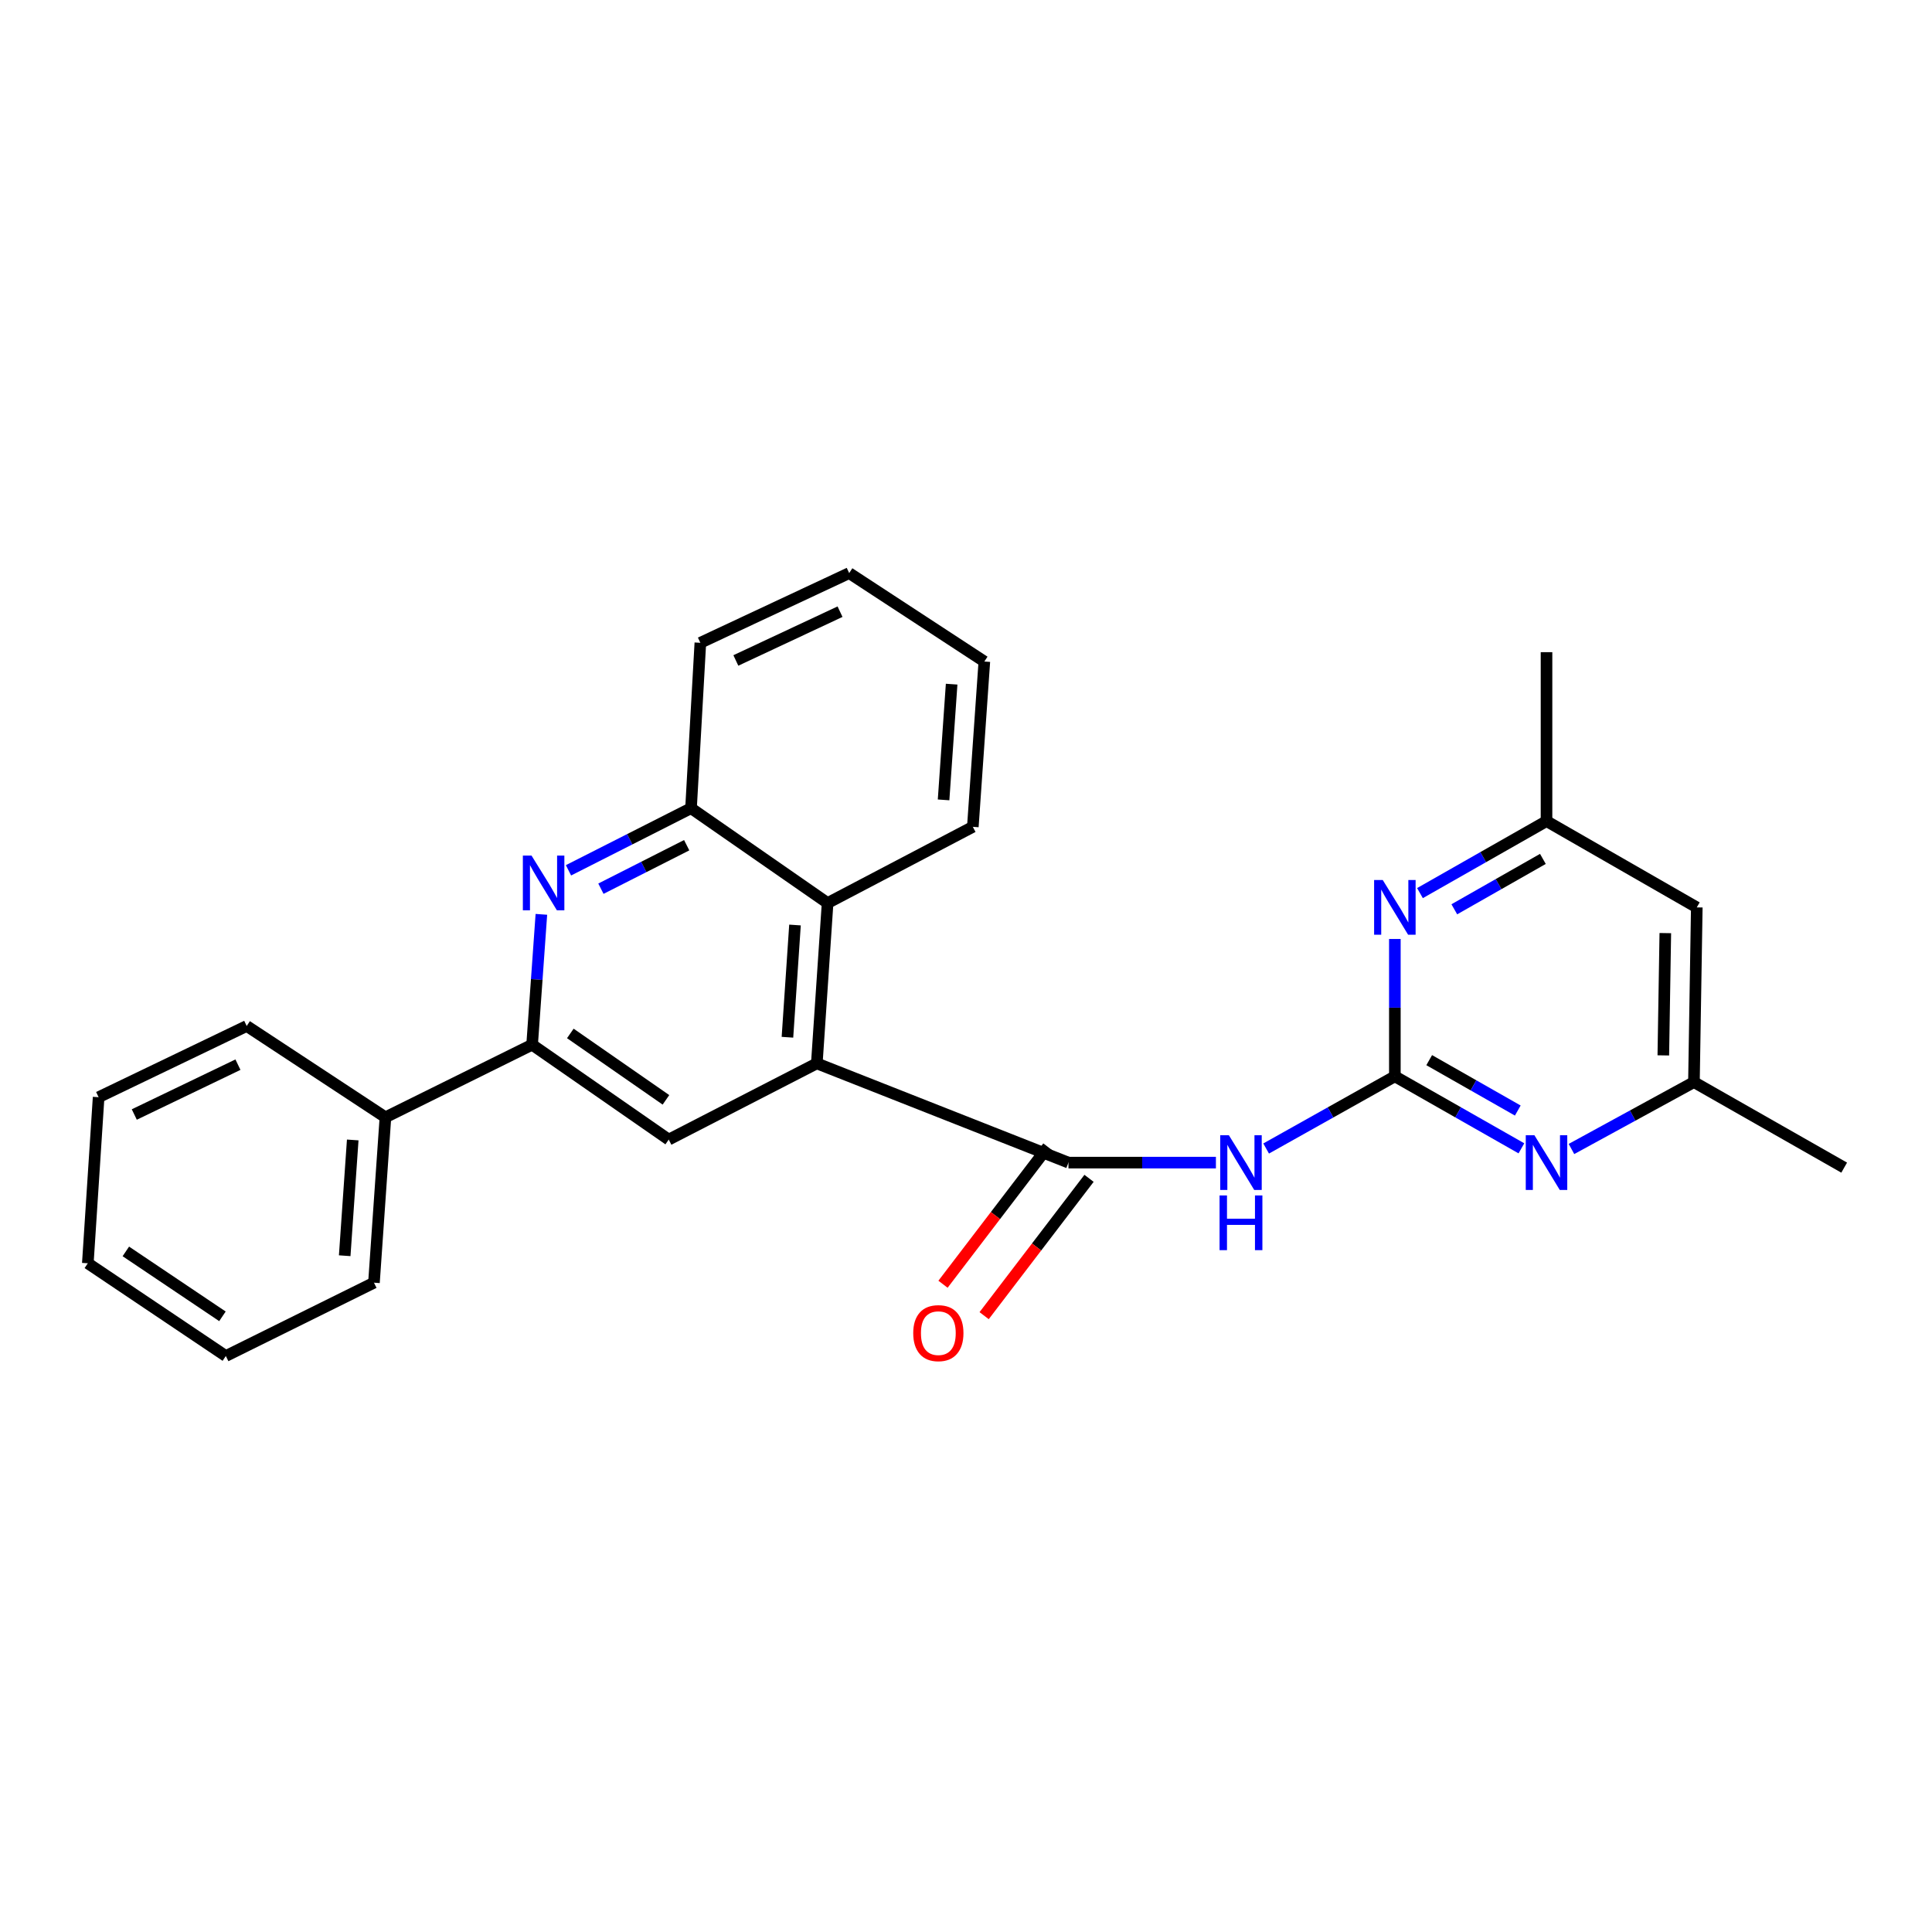 <?xml version='1.0' encoding='iso-8859-1'?>
<svg version='1.1' baseProfile='full'
              xmlns='http://www.w3.org/2000/svg'
                      xmlns:rdkit='http://www.rdkit.org/xml'
                      xmlns:xlink='http://www.w3.org/1999/xlink'
                  xml:space='preserve'
width='1000px' height='1000px' viewBox='0 0 1000 1000'>
<!-- END OF HEADER -->
<rect style='opacity:1.0;fill:#FFFFFF;stroke:none' width='1000' height='1000' x='0' y='0'> </rect>
<path class='bond-0' d='M 721.977,557.11 L 688.664,575.789' style='fill:none;fill-rule:evenodd;stroke:#000000;stroke-width:6px;stroke-linecap:butt;stroke-linejoin:miter;stroke-opacity:1' />
<path class='bond-0' d='M 688.664,575.789 L 655.352,594.468' style='fill:none;fill-rule:evenodd;stroke:#0000FF;stroke-width:6px;stroke-linecap:butt;stroke-linejoin:miter;stroke-opacity:1' />
<path class='bond-6' d='M 721.977,557.11 L 754.726,575.743' style='fill:none;fill-rule:evenodd;stroke:#000000;stroke-width:6px;stroke-linecap:butt;stroke-linejoin:miter;stroke-opacity:1' />
<path class='bond-6' d='M 754.726,575.743 L 787.476,594.375' style='fill:none;fill-rule:evenodd;stroke:#0000FF;stroke-width:6px;stroke-linecap:butt;stroke-linejoin:miter;stroke-opacity:1' />
<path class='bond-6' d='M 739.751,548.729 L 762.675,561.771' style='fill:none;fill-rule:evenodd;stroke:#000000;stroke-width:6px;stroke-linecap:butt;stroke-linejoin:miter;stroke-opacity:1' />
<path class='bond-6' d='M 762.675,561.771 L 785.6,574.814' style='fill:none;fill-rule:evenodd;stroke:#0000FF;stroke-width:6px;stroke-linecap:butt;stroke-linejoin:miter;stroke-opacity:1' />
<path class='bond-7' d='M 721.977,557.11 L 721.977,521.561' style='fill:none;fill-rule:evenodd;stroke:#000000;stroke-width:6px;stroke-linecap:butt;stroke-linejoin:miter;stroke-opacity:1' />
<path class='bond-7' d='M 721.977,521.561 L 721.977,486.012' style='fill:none;fill-rule:evenodd;stroke:#0000FF;stroke-width:6px;stroke-linecap:butt;stroke-linejoin:miter;stroke-opacity:1' />
<path class='bond-1' d='M 629.357,601.77 L 591.196,601.77' style='fill:none;fill-rule:evenodd;stroke:#0000FF;stroke-width:6px;stroke-linecap:butt;stroke-linejoin:miter;stroke-opacity:1' />
<path class='bond-1' d='M 591.196,601.77 L 553.036,601.77' style='fill:none;fill-rule:evenodd;stroke:#000000;stroke-width:6px;stroke-linecap:butt;stroke-linejoin:miter;stroke-opacity:1' />
<path class='bond-2' d='M 553.036,601.77 L 422.781,550.404' style='fill:none;fill-rule:evenodd;stroke:#000000;stroke-width:6px;stroke-linecap:butt;stroke-linejoin:miter;stroke-opacity:1' />
<path class='bond-10' d='M 542.391,593.639 L 515.244,629.18' style='fill:none;fill-rule:evenodd;stroke:#000000;stroke-width:6px;stroke-linecap:butt;stroke-linejoin:miter;stroke-opacity:1' />
<path class='bond-10' d='M 515.244,629.18 L 488.097,664.722' style='fill:none;fill-rule:evenodd;stroke:#FF0000;stroke-width:6px;stroke-linecap:butt;stroke-linejoin:miter;stroke-opacity:1' />
<path class='bond-10' d='M 563.681,609.901 L 536.534,645.442' style='fill:none;fill-rule:evenodd;stroke:#000000;stroke-width:6px;stroke-linecap:butt;stroke-linejoin:miter;stroke-opacity:1' />
<path class='bond-10' d='M 536.534,645.442 L 509.387,680.984' style='fill:none;fill-rule:evenodd;stroke:#FF0000;stroke-width:6px;stroke-linecap:butt;stroke-linejoin:miter;stroke-opacity:1' />
<path class='bond-5' d='M 422.781,550.404 L 346.133,589.848' style='fill:none;fill-rule:evenodd;stroke:#000000;stroke-width:6px;stroke-linecap:butt;stroke-linejoin:miter;stroke-opacity:1' />
<path class='bond-8' d='M 422.781,550.404 L 428.362,467.416' style='fill:none;fill-rule:evenodd;stroke:#000000;stroke-width:6px;stroke-linecap:butt;stroke-linejoin:miter;stroke-opacity:1' />
<path class='bond-8' d='M 407.58,536.877 L 411.487,478.785' style='fill:none;fill-rule:evenodd;stroke:#000000;stroke-width:6px;stroke-linecap:butt;stroke-linejoin:miter;stroke-opacity:1' />
<path class='bond-3' d='M 294.25,450.473 L 325.961,434.396' style='fill:none;fill-rule:evenodd;stroke:#0000FF;stroke-width:6px;stroke-linecap:butt;stroke-linejoin:miter;stroke-opacity:1' />
<path class='bond-3' d='M 325.961,434.396 L 357.671,418.318' style='fill:none;fill-rule:evenodd;stroke:#000000;stroke-width:6px;stroke-linecap:butt;stroke-linejoin:miter;stroke-opacity:1' />
<path class='bond-3' d='M 311.033,459.987 L 333.23,448.732' style='fill:none;fill-rule:evenodd;stroke:#0000FF;stroke-width:6px;stroke-linecap:butt;stroke-linejoin:miter;stroke-opacity:1' />
<path class='bond-3' d='M 333.23,448.732 L 355.427,437.478' style='fill:none;fill-rule:evenodd;stroke:#000000;stroke-width:6px;stroke-linecap:butt;stroke-linejoin:miter;stroke-opacity:1' />
<path class='bond-27' d='M 280.217,473.262 L 277.821,507.002' style='fill:none;fill-rule:evenodd;stroke:#0000FF;stroke-width:6px;stroke-linecap:butt;stroke-linejoin:miter;stroke-opacity:1' />
<path class='bond-27' d='M 277.821,507.002 L 275.424,540.741' style='fill:none;fill-rule:evenodd;stroke:#000000;stroke-width:6px;stroke-linecap:butt;stroke-linejoin:miter;stroke-opacity:1' />
<path class='bond-4' d='M 275.424,540.741 L 346.133,589.848' style='fill:none;fill-rule:evenodd;stroke:#000000;stroke-width:6px;stroke-linecap:butt;stroke-linejoin:miter;stroke-opacity:1' />
<path class='bond-4' d='M 295.2,534.905 L 344.696,569.28' style='fill:none;fill-rule:evenodd;stroke:#000000;stroke-width:6px;stroke-linecap:butt;stroke-linejoin:miter;stroke-opacity:1' />
<path class='bond-14' d='M 275.424,540.741 L 199.5,578.311' style='fill:none;fill-rule:evenodd;stroke:#000000;stroke-width:6px;stroke-linecap:butt;stroke-linejoin:miter;stroke-opacity:1' />
<path class='bond-11' d='M 813.387,594.717 L 845.084,577.405' style='fill:none;fill-rule:evenodd;stroke:#0000FF;stroke-width:6px;stroke-linecap:butt;stroke-linejoin:miter;stroke-opacity:1' />
<path class='bond-11' d='M 845.084,577.405 L 876.782,560.093' style='fill:none;fill-rule:evenodd;stroke:#000000;stroke-width:6px;stroke-linecap:butt;stroke-linejoin:miter;stroke-opacity:1' />
<path class='bond-12' d='M 734.975,462.271 L 767.724,443.639' style='fill:none;fill-rule:evenodd;stroke:#0000FF;stroke-width:6px;stroke-linecap:butt;stroke-linejoin:miter;stroke-opacity:1' />
<path class='bond-12' d='M 767.724,443.639 L 800.473,425.006' style='fill:none;fill-rule:evenodd;stroke:#000000;stroke-width:6px;stroke-linecap:butt;stroke-linejoin:miter;stroke-opacity:1' />
<path class='bond-12' d='M 752.749,470.653 L 775.673,457.61' style='fill:none;fill-rule:evenodd;stroke:#0000FF;stroke-width:6px;stroke-linecap:butt;stroke-linejoin:miter;stroke-opacity:1' />
<path class='bond-12' d='M 775.673,457.61 L 798.597,444.567' style='fill:none;fill-rule:evenodd;stroke:#000000;stroke-width:6px;stroke-linecap:butt;stroke-linejoin:miter;stroke-opacity:1' />
<path class='bond-9' d='M 428.362,467.416 L 357.671,418.318' style='fill:none;fill-rule:evenodd;stroke:#000000;stroke-width:6px;stroke-linecap:butt;stroke-linejoin:miter;stroke-opacity:1' />
<path class='bond-15' d='M 428.362,467.416 L 503.536,427.971' style='fill:none;fill-rule:evenodd;stroke:#000000;stroke-width:6px;stroke-linecap:butt;stroke-linejoin:miter;stroke-opacity:1' />
<path class='bond-16' d='M 357.671,418.318 L 362.502,332.713' style='fill:none;fill-rule:evenodd;stroke:#000000;stroke-width:6px;stroke-linecap:butt;stroke-linejoin:miter;stroke-opacity:1' />
<path class='bond-18' d='M 876.782,560.093 L 954.545,604.369' style='fill:none;fill-rule:evenodd;stroke:#000000;stroke-width:6px;stroke-linecap:butt;stroke-linejoin:miter;stroke-opacity:1' />
<path class='bond-26' d='M 876.782,560.093 L 878.255,469.666' style='fill:none;fill-rule:evenodd;stroke:#000000;stroke-width:6px;stroke-linecap:butt;stroke-linejoin:miter;stroke-opacity:1' />
<path class='bond-26' d='M 860.93,546.267 L 861.962,482.968' style='fill:none;fill-rule:evenodd;stroke:#000000;stroke-width:6px;stroke-linecap:butt;stroke-linejoin:miter;stroke-opacity:1' />
<path class='bond-13' d='M 800.473,425.006 L 878.255,469.666' style='fill:none;fill-rule:evenodd;stroke:#000000;stroke-width:6px;stroke-linecap:butt;stroke-linejoin:miter;stroke-opacity:1' />
<path class='bond-17' d='M 800.473,425.006 L 800.473,337.562' style='fill:none;fill-rule:evenodd;stroke:#000000;stroke-width:6px;stroke-linecap:butt;stroke-linejoin:miter;stroke-opacity:1' />
<path class='bond-19' d='M 199.5,578.311 L 193.561,663.915' style='fill:none;fill-rule:evenodd;stroke:#000000;stroke-width:6px;stroke-linecap:butt;stroke-linejoin:miter;stroke-opacity:1' />
<path class='bond-19' d='M 182.573,590.039 L 178.416,649.962' style='fill:none;fill-rule:evenodd;stroke:#000000;stroke-width:6px;stroke-linecap:butt;stroke-linejoin:miter;stroke-opacity:1' />
<path class='bond-20' d='M 199.5,578.311 L 127.692,531.052' style='fill:none;fill-rule:evenodd;stroke:#000000;stroke-width:6px;stroke-linecap:butt;stroke-linejoin:miter;stroke-opacity:1' />
<path class='bond-21' d='M 503.536,427.971 L 509.493,342.402' style='fill:none;fill-rule:evenodd;stroke:#000000;stroke-width:6px;stroke-linecap:butt;stroke-linejoin:miter;stroke-opacity:1' />
<path class='bond-21' d='M 488.394,414.02 L 492.564,354.121' style='fill:none;fill-rule:evenodd;stroke:#000000;stroke-width:6px;stroke-linecap:butt;stroke-linejoin:miter;stroke-opacity:1' />
<path class='bond-28' d='M 362.502,332.713 L 439.534,296.635' style='fill:none;fill-rule:evenodd;stroke:#000000;stroke-width:6px;stroke-linecap:butt;stroke-linejoin:miter;stroke-opacity:1' />
<path class='bond-28' d='M 380.875,341.858 L 434.797,316.604' style='fill:none;fill-rule:evenodd;stroke:#000000;stroke-width:6px;stroke-linecap:butt;stroke-linejoin:miter;stroke-opacity:1' />
<path class='bond-24' d='M 193.561,663.915 L 116.887,701.868' style='fill:none;fill-rule:evenodd;stroke:#000000;stroke-width:6px;stroke-linecap:butt;stroke-linejoin:miter;stroke-opacity:1' />
<path class='bond-23' d='M 127.692,531.052 L 51.045,567.907' style='fill:none;fill-rule:evenodd;stroke:#000000;stroke-width:6px;stroke-linecap:butt;stroke-linejoin:miter;stroke-opacity:1' />
<path class='bond-23' d='M 123.161,551.067 L 69.508,576.865' style='fill:none;fill-rule:evenodd;stroke:#000000;stroke-width:6px;stroke-linecap:butt;stroke-linejoin:miter;stroke-opacity:1' />
<path class='bond-22' d='M 509.493,342.402 L 439.534,296.635' style='fill:none;fill-rule:evenodd;stroke:#000000;stroke-width:6px;stroke-linecap:butt;stroke-linejoin:miter;stroke-opacity:1' />
<path class='bond-25' d='M 51.045,567.907 L 45.455,653.869' style='fill:none;fill-rule:evenodd;stroke:#000000;stroke-width:6px;stroke-linecap:butt;stroke-linejoin:miter;stroke-opacity:1' />
<path class='bond-29' d='M 116.887,701.868 L 45.455,653.869' style='fill:none;fill-rule:evenodd;stroke:#000000;stroke-width:6px;stroke-linecap:butt;stroke-linejoin:miter;stroke-opacity:1' />
<path class='bond-29' d='M 115.137,681.326 L 65.135,647.727' style='fill:none;fill-rule:evenodd;stroke:#000000;stroke-width:6px;stroke-linecap:butt;stroke-linejoin:miter;stroke-opacity:1' />
<path  class='atom-1' d='M 636.069 587.61
L 645.349 602.61
Q 646.269 604.09, 647.749 606.77
Q 649.229 609.45, 649.309 609.61
L 649.309 587.61
L 653.069 587.61
L 653.069 615.93
L 649.189 615.93
L 639.229 599.53
Q 638.069 597.61, 636.829 595.41
Q 635.629 593.21, 635.269 592.53
L 635.269 615.93
L 631.589 615.93
L 631.589 587.61
L 636.069 587.61
' fill='#0000FF'/>
<path  class='atom-1' d='M 631.249 618.762
L 635.089 618.762
L 635.089 630.802
L 649.569 630.802
L 649.569 618.762
L 653.409 618.762
L 653.409 647.082
L 649.569 647.082
L 649.569 634.002
L 635.089 634.002
L 635.089 647.082
L 631.249 647.082
L 631.249 618.762
' fill='#0000FF'/>
<path  class='atom-4' d='M 275.112 442.843
L 284.392 457.843
Q 285.312 459.323, 286.792 462.003
Q 288.272 464.683, 288.352 464.843
L 288.352 442.843
L 292.112 442.843
L 292.112 471.163
L 288.232 471.163
L 278.272 454.763
Q 277.112 452.843, 275.872 450.643
Q 274.672 448.443, 274.312 447.763
L 274.312 471.163
L 270.632 471.163
L 270.632 442.843
L 275.112 442.843
' fill='#0000FF'/>
<path  class='atom-7' d='M 794.213 587.61
L 803.493 602.61
Q 804.413 604.09, 805.893 606.77
Q 807.373 609.45, 807.453 609.61
L 807.453 587.61
L 811.213 587.61
L 811.213 615.93
L 807.333 615.93
L 797.373 599.53
Q 796.213 597.61, 794.973 595.41
Q 793.773 593.21, 793.413 592.53
L 793.413 615.93
L 789.733 615.93
L 789.733 587.61
L 794.213 587.61
' fill='#0000FF'/>
<path  class='atom-8' d='M 715.717 455.506
L 724.997 470.506
Q 725.917 471.986, 727.397 474.666
Q 728.877 477.346, 728.957 477.506
L 728.957 455.506
L 732.717 455.506
L 732.717 483.826
L 728.837 483.826
L 718.877 467.426
Q 717.717 465.506, 716.477 463.306
Q 715.277 461.106, 714.917 460.426
L 714.917 483.826
L 711.237 483.826
L 711.237 455.506
L 715.717 455.506
' fill='#0000FF'/>
<path  class='atom-11' d='M 472.685 690.027
Q 472.685 683.227, 476.045 679.427
Q 479.405 675.627, 485.685 675.627
Q 491.965 675.627, 495.325 679.427
Q 498.685 683.227, 498.685 690.027
Q 498.685 696.907, 495.285 700.827
Q 491.885 704.707, 485.685 704.707
Q 479.445 704.707, 476.045 700.827
Q 472.685 696.947, 472.685 690.027
M 485.685 701.507
Q 490.005 701.507, 492.325 698.627
Q 494.685 695.707, 494.685 690.027
Q 494.685 684.467, 492.325 681.667
Q 490.005 678.827, 485.685 678.827
Q 481.365 678.827, 479.005 681.627
Q 476.685 684.427, 476.685 690.027
Q 476.685 695.747, 479.005 698.627
Q 481.365 701.507, 485.685 701.507
' fill='#FF0000'/>
</svg>
